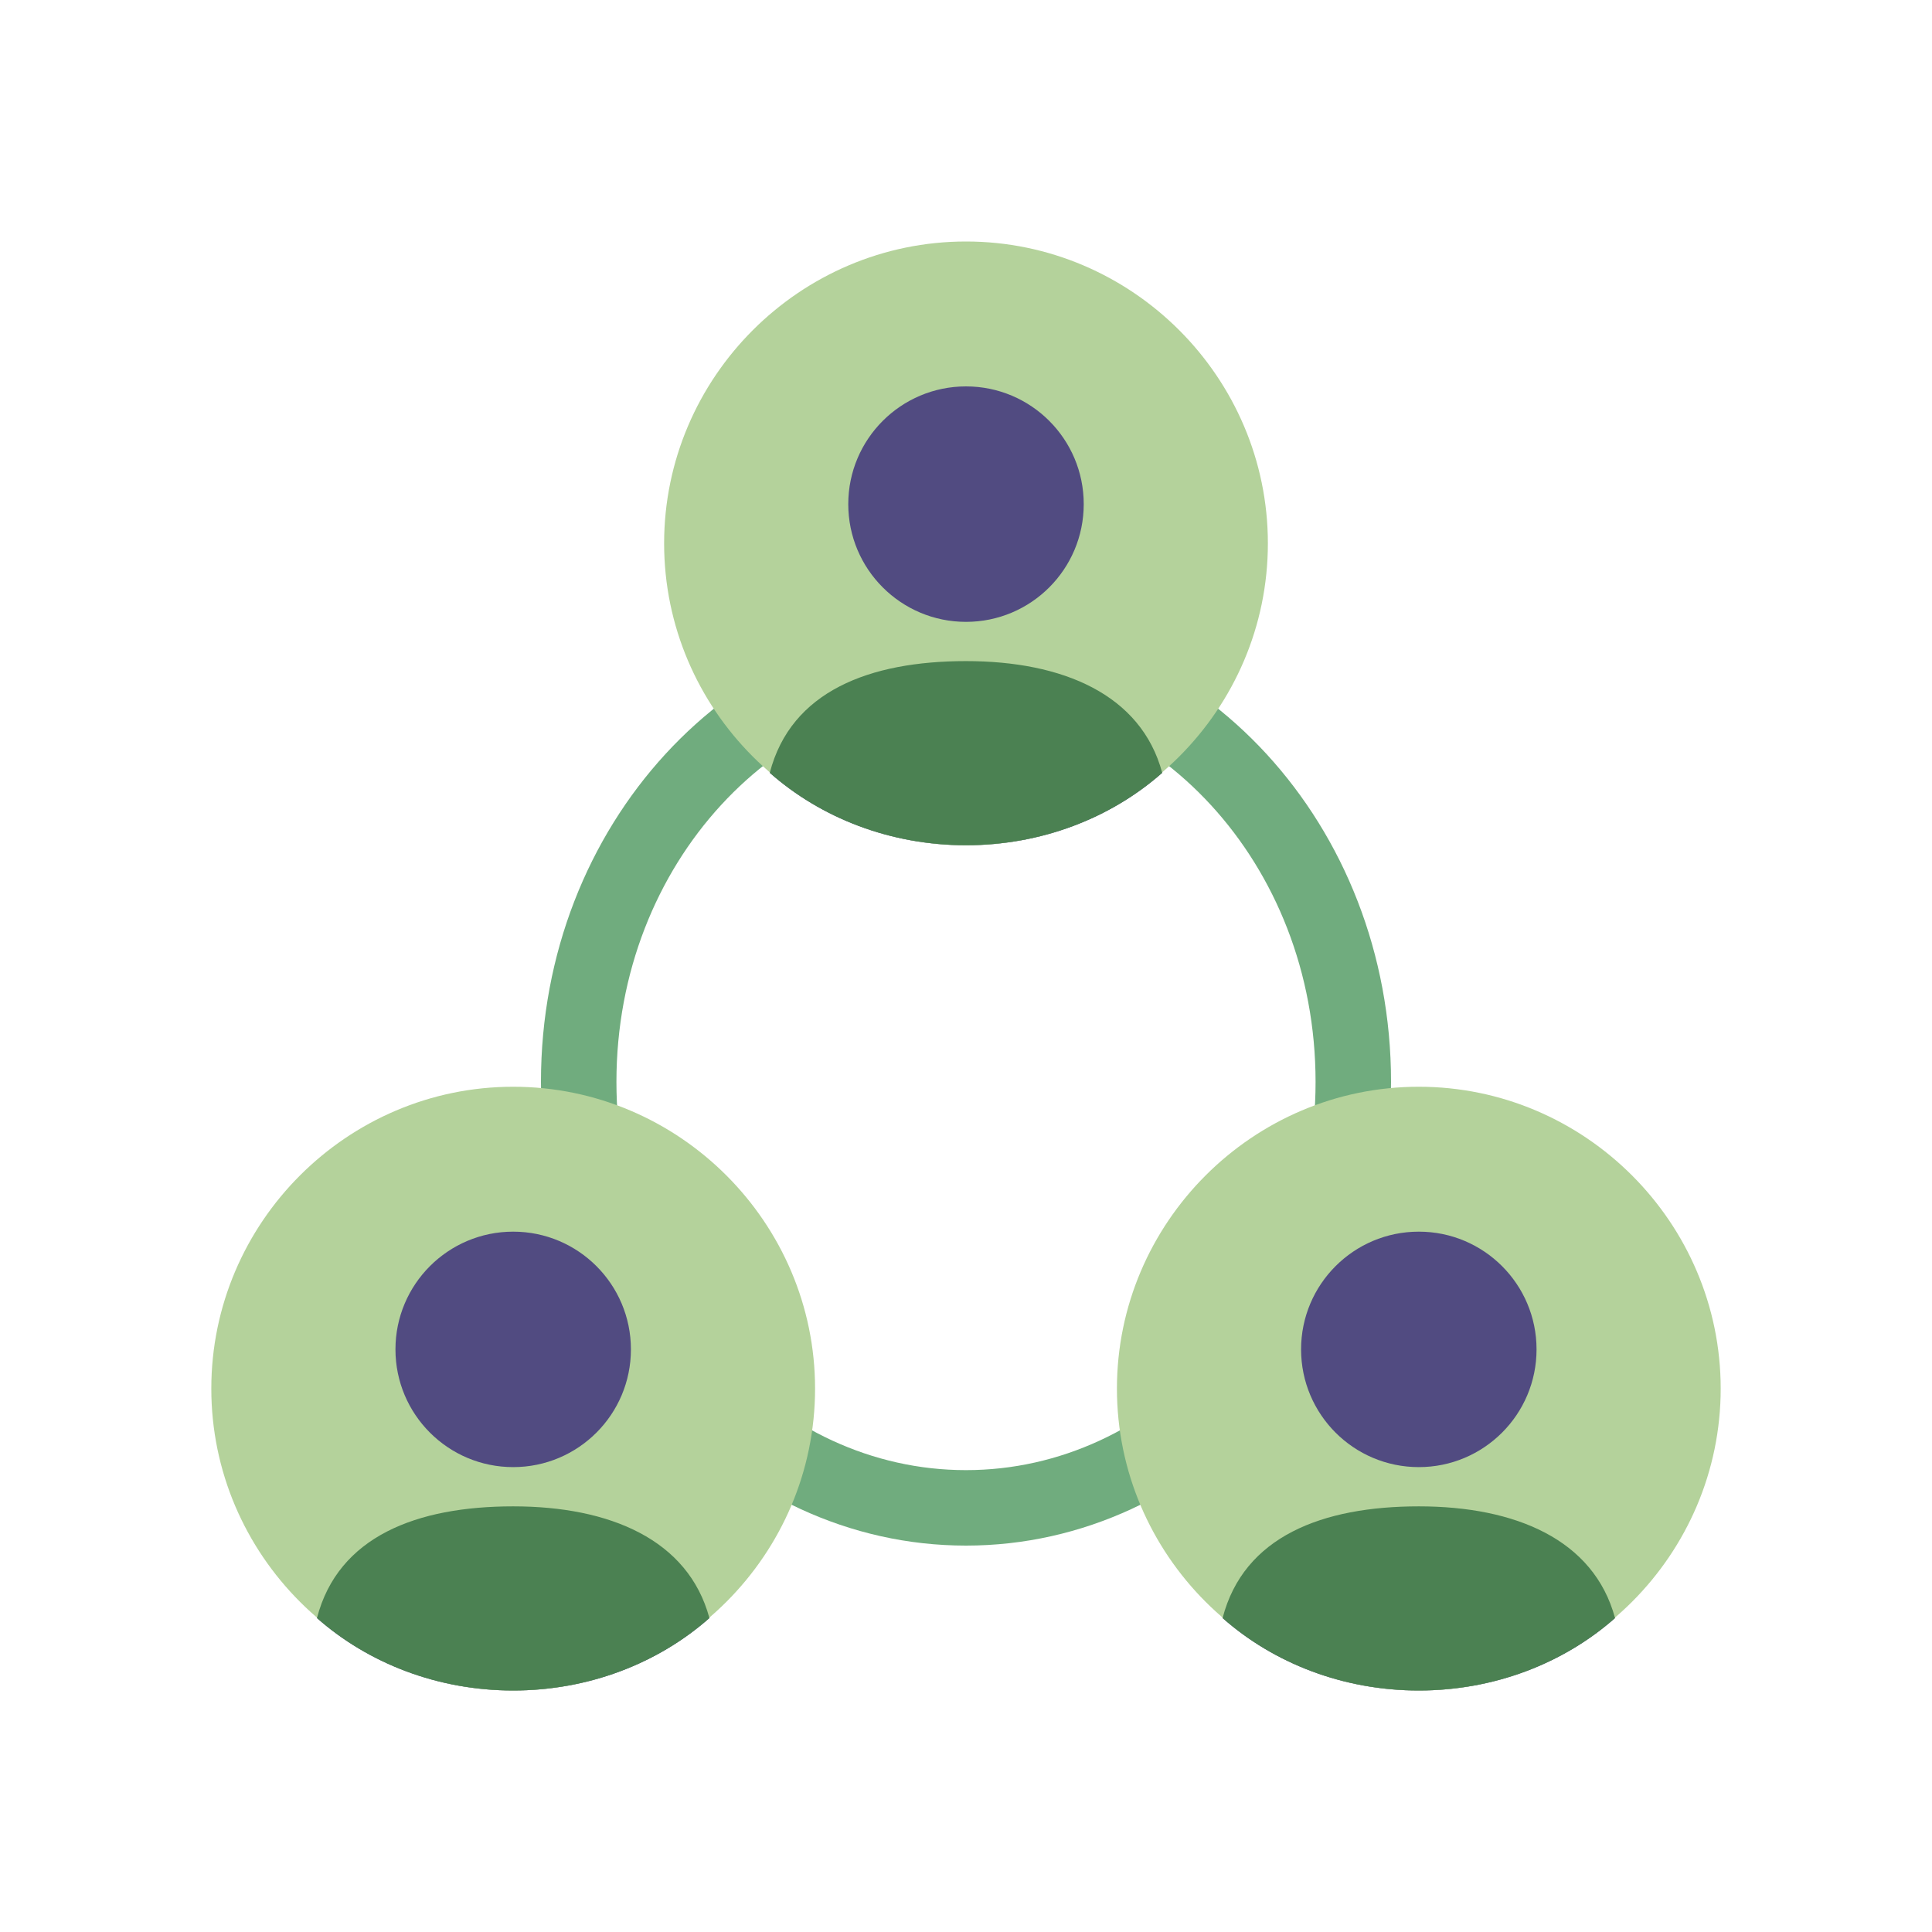 <svg width="64" height="64" viewBox="0 0 64 64" fill="none" xmlns="http://www.w3.org/2000/svg">
<path d="M32 21.73C38.986 21.73 44.83 27.943 44.83 35.84C44.83 43.737 38.986 49.95 32 49.95C25.014 49.95 19.17 43.737 19.17 35.84C19.17 27.943 25.014 21.73 32 21.73Z" stroke="#70AC7E" stroke-width="2.5"/>
<path d="M32 28C34.5 28 36.8 27.1 38.5 25.6C37.8 23 35.2 21.9 32 21.9C28.8 21.9 26.2 22.9 25.5 25.6C27.2 27.1 29.5 28 32 28Z" fill="#4A4A70"/>
<path d="M32 20.6C34.154 20.6 35.9 18.854 35.9 16.7C35.9 14.546 34.154 12.8 32 12.8C29.846 12.8 28.1 14.546 28.1 16.7C28.1 18.854 29.846 20.6 32 20.6Z" fill="#514B81"/>
<path d="M32 8C26.5 8 22 12.5 22 18C22 23.5 26.5 28 32 28C37.5 28 42 23.5 42 18C42 12.5 37.5 8 32 8Z" fill="#B4D29B"/>
<path d="M32 28C34.5 28 36.8 27.1 38.5 25.6C37.8 23 35.2 21.9 32 21.9C28.8 21.9 26.2 22.9 25.5 25.6C27.2 27.1 29.5 28 32 28Z" fill="#4B8152"/>
<path d="M32 20.6C34.154 20.6 35.9 18.854 35.9 16.7C35.9 14.546 34.154 12.8 32 12.8C29.846 12.8 28.1 14.546 28.1 16.7C28.1 18.854 29.846 20.6 32 20.6Z" fill="#514B81"/>
<path d="M17 56C19.5 56 21.8 55.1 23.5 53.6C22.8 51 20.2 49.9 17 49.9C13.8 49.9 11.2 50.9 10.5 53.6C12.2 55.1 14.5 56 17 56Z" fill="#4A4A70"/>
<path d="M17 48.6C19.154 48.6 20.9 46.854 20.9 44.7C20.9 42.546 19.154 40.8 17 40.8C14.846 40.8 13.1 42.546 13.1 44.7C13.1 46.854 14.846 48.6 17 48.6Z" fill="#514B81"/>
<path d="M17 36C11.5 36 7 40.5 7 46C7 51.5 11.5 56 17 56C22.5 56 27 51.5 27 46C27 40.5 22.5 36 17 36Z" fill="#B4D29B"/>
<path d="M17 56C19.5 56 21.8 55.1 23.5 53.6C22.8 51 20.2 49.9 17 49.9C13.8 49.9 11.2 50.9 10.5 53.6C12.2 55.1 14.5 56 17 56Z" fill="#4B8152"/>
<path d="M17 48.6C19.154 48.6 20.9 46.854 20.9 44.7C20.9 42.546 19.154 40.8 17 40.8C14.846 40.8 13.1 42.546 13.1 44.7C13.1 46.854 14.846 48.6 17 48.6Z" fill="#514B81"/>
<path d="M47 56C49.5 56 51.8 55.1 53.5 53.6C52.8 51 50.2 49.9 47 49.9C43.8 49.9 41.2 50.9 40.5 53.6C42.2 55.1 44.5 56 47 56Z" fill="#4A4A70"/>
<path d="M47 48.6C49.154 48.6 50.9 46.854 50.9 44.7C50.9 42.546 49.154 40.8 47 40.8C44.846 40.8 43.1 42.546 43.1 44.7C43.1 46.854 44.846 48.6 47 48.6Z" fill="#514B81"/>
<path d="M47 36C41.5 36 37 40.5 37 46C37 51.5 41.5 56 47 56C52.5 56 57 51.5 57 46C57 40.5 52.5 36 47 36Z" fill="#B4D29B"/>
<path d="M47 56C49.5 56 51.8 55.1 53.5 53.6C52.8 51 50.2 49.9 47 49.9C43.8 49.9 41.2 50.9 40.5 53.6C42.2 55.1 44.5 56 47 56Z" fill="#4B8152"/>
<path d="M47 48.6C49.154 48.6 50.9 46.854 50.9 44.7C50.9 42.546 49.154 40.8 47 40.8C44.846 40.8 43.1 42.546 43.1 44.7C43.1 46.854 44.846 48.6 47 48.6Z" fill="#514B81"/>
</svg>
